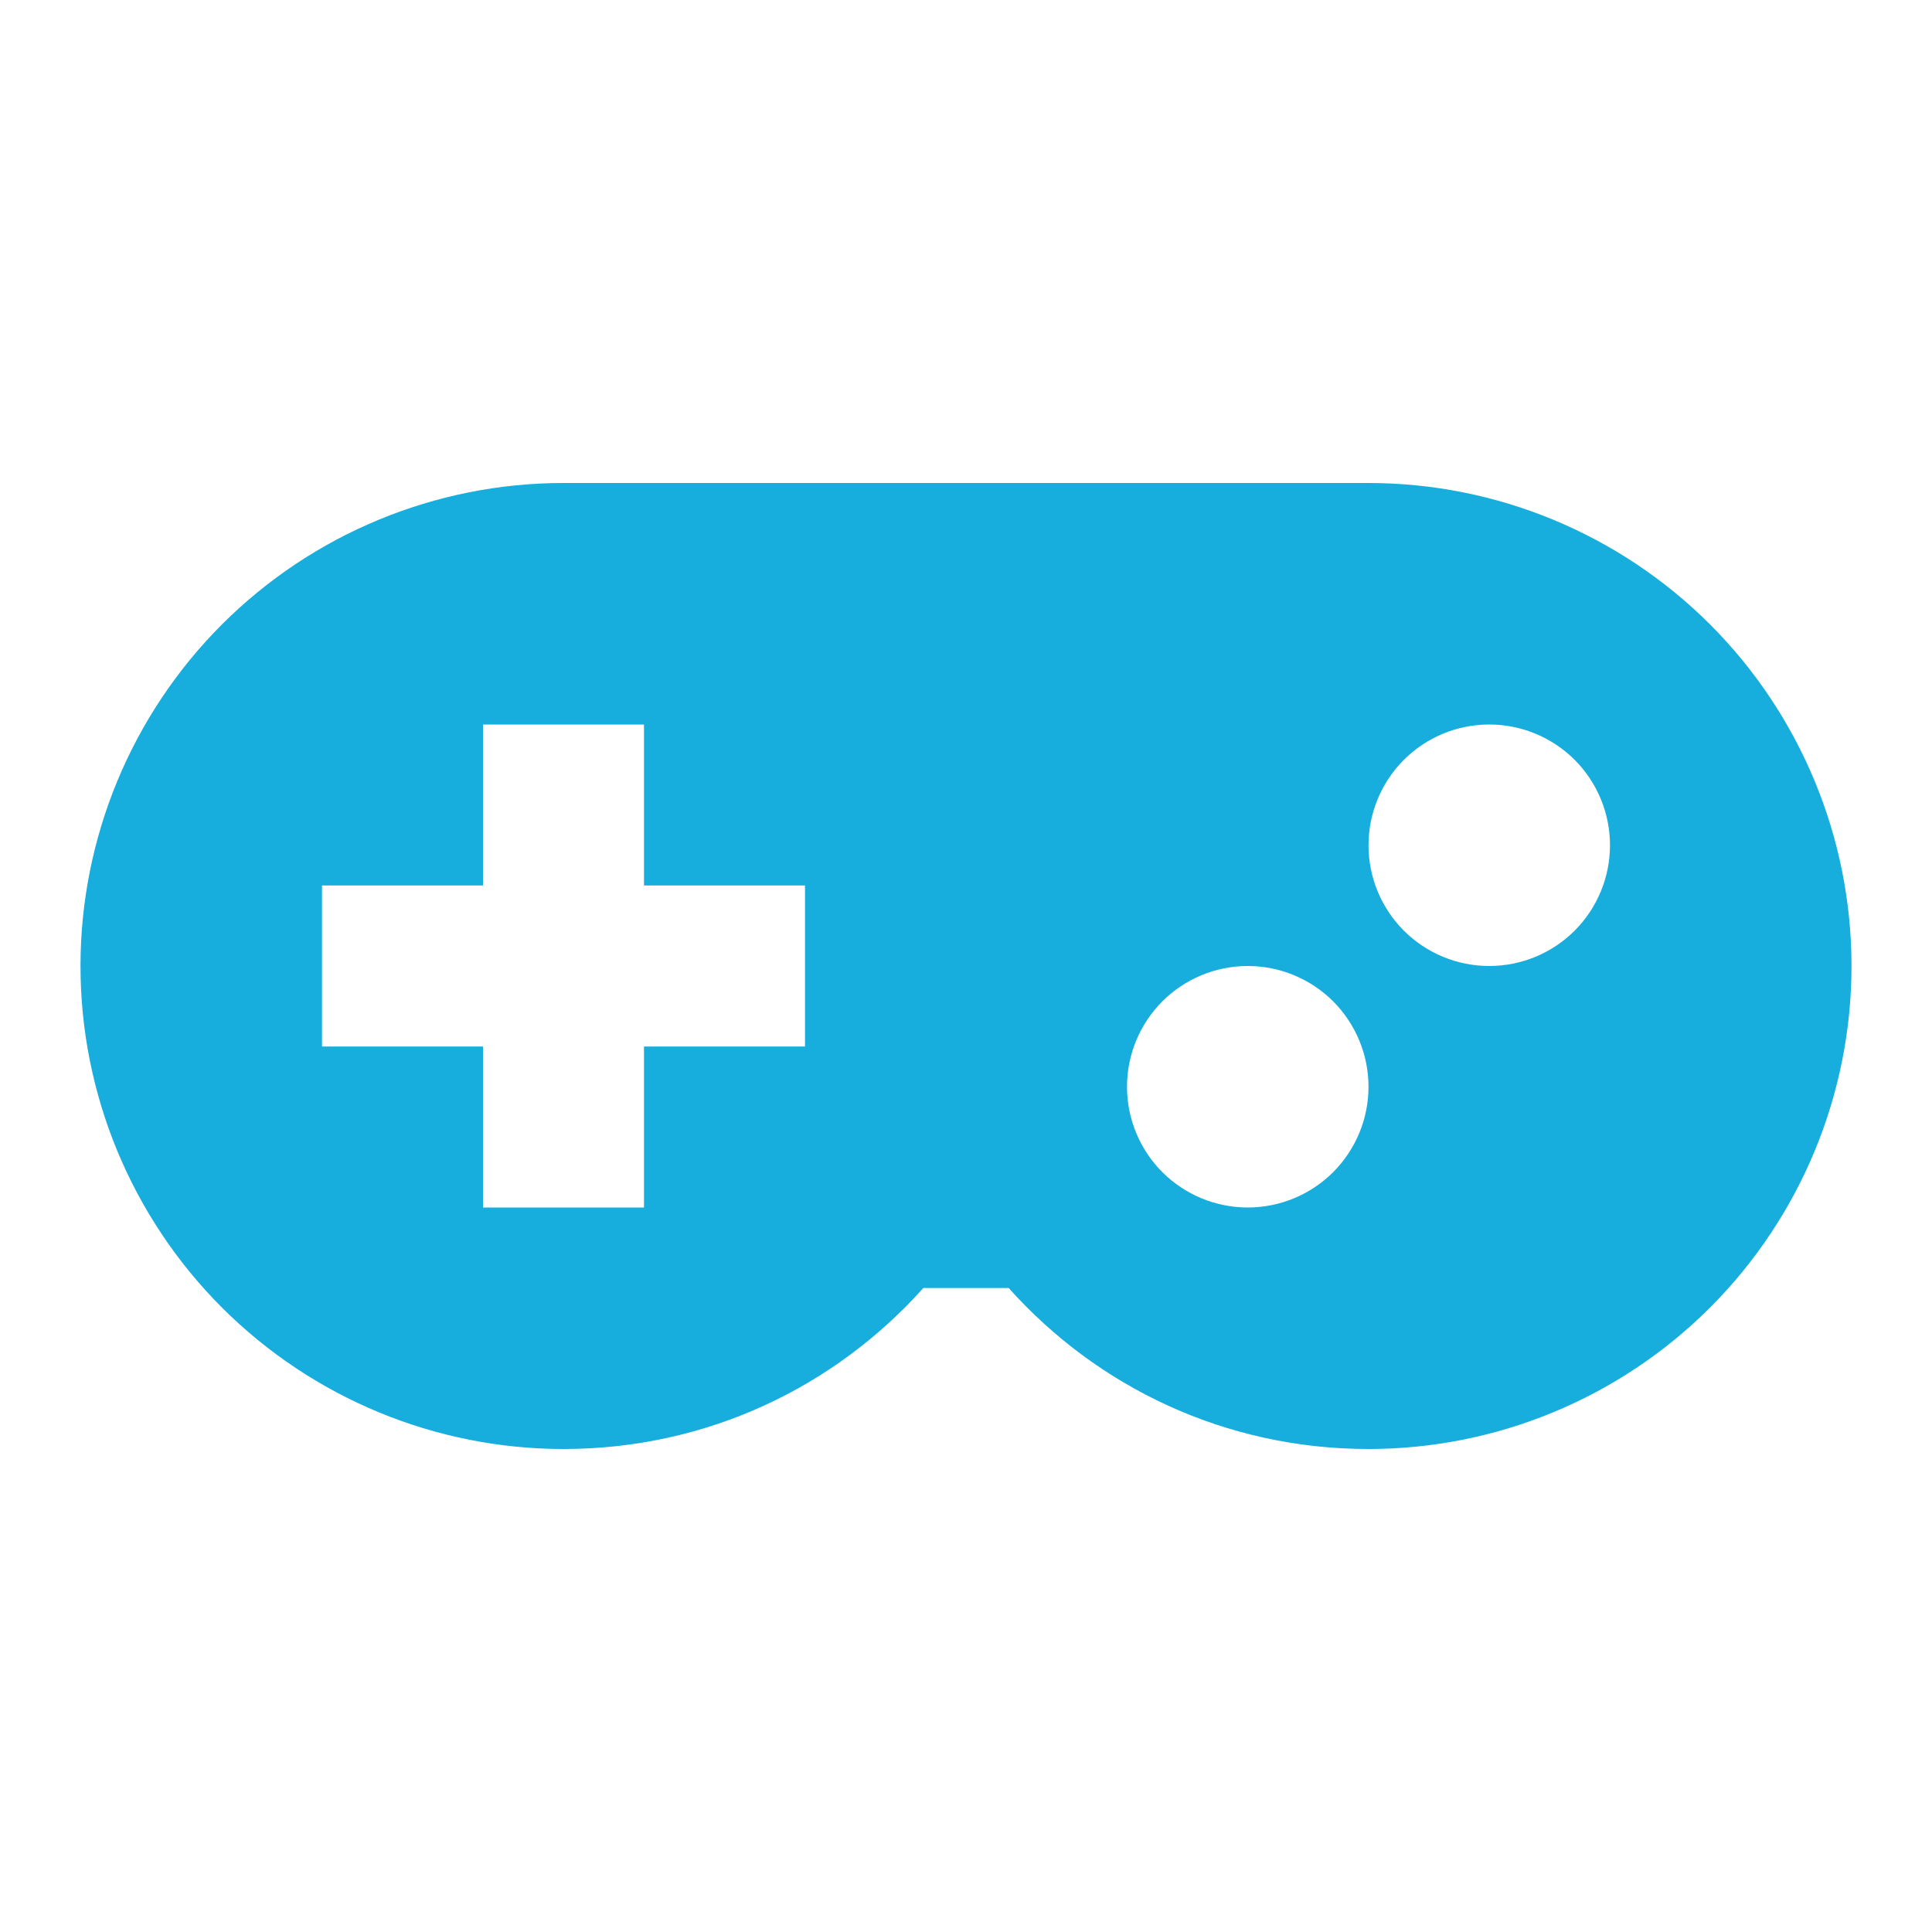 <?xml version="1.0" encoding="UTF-8"?> <svg xmlns="http://www.w3.org/2000/svg" width="24" height="24" viewBox="0 0 24 24" fill="none"><path d="M7 6H17C18.591 6 20.117 6.632 21.243 7.757C22.368 8.883 23 10.409 23 12C23 13.591 22.368 15.117 21.243 16.243C20.117 17.368 18.591 18 17 18C15.22 18 13.63 17.23 12.53 16H11.47C10.37 17.23 8.78 18 7 18C5.409 18 3.883 17.368 2.757 16.243C1.632 15.117 1 13.591 1 12C1 10.409 1.632 8.883 2.757 7.757C3.883 6.632 5.409 6 7 6ZM6 9V11H4V13H6V15H8V13H10V11H8V9H6ZM15.5 12C15.102 12 14.721 12.158 14.439 12.439C14.158 12.721 14 13.102 14 13.5C14 13.898 14.158 14.279 14.439 14.561C14.721 14.842 15.102 15 15.5 15C15.898 15 16.279 14.842 16.561 14.561C16.842 14.279 17 13.898 17 13.5C17 13.102 16.842 12.721 16.561 12.439C16.279 12.158 15.898 12 15.5 12ZM18.5 9C18.102 9 17.721 9.158 17.439 9.439C17.158 9.721 17 10.102 17 10.5C17 10.898 17.158 11.279 17.439 11.561C17.721 11.842 18.102 12 18.5 12C18.898 12 19.279 11.842 19.561 11.561C19.842 11.279 20 10.898 20 10.5C20 10.102 19.842 9.721 19.561 9.439C19.279 9.158 18.898 9 18.5 9Z" fill="#17ADDD"></path></svg> 